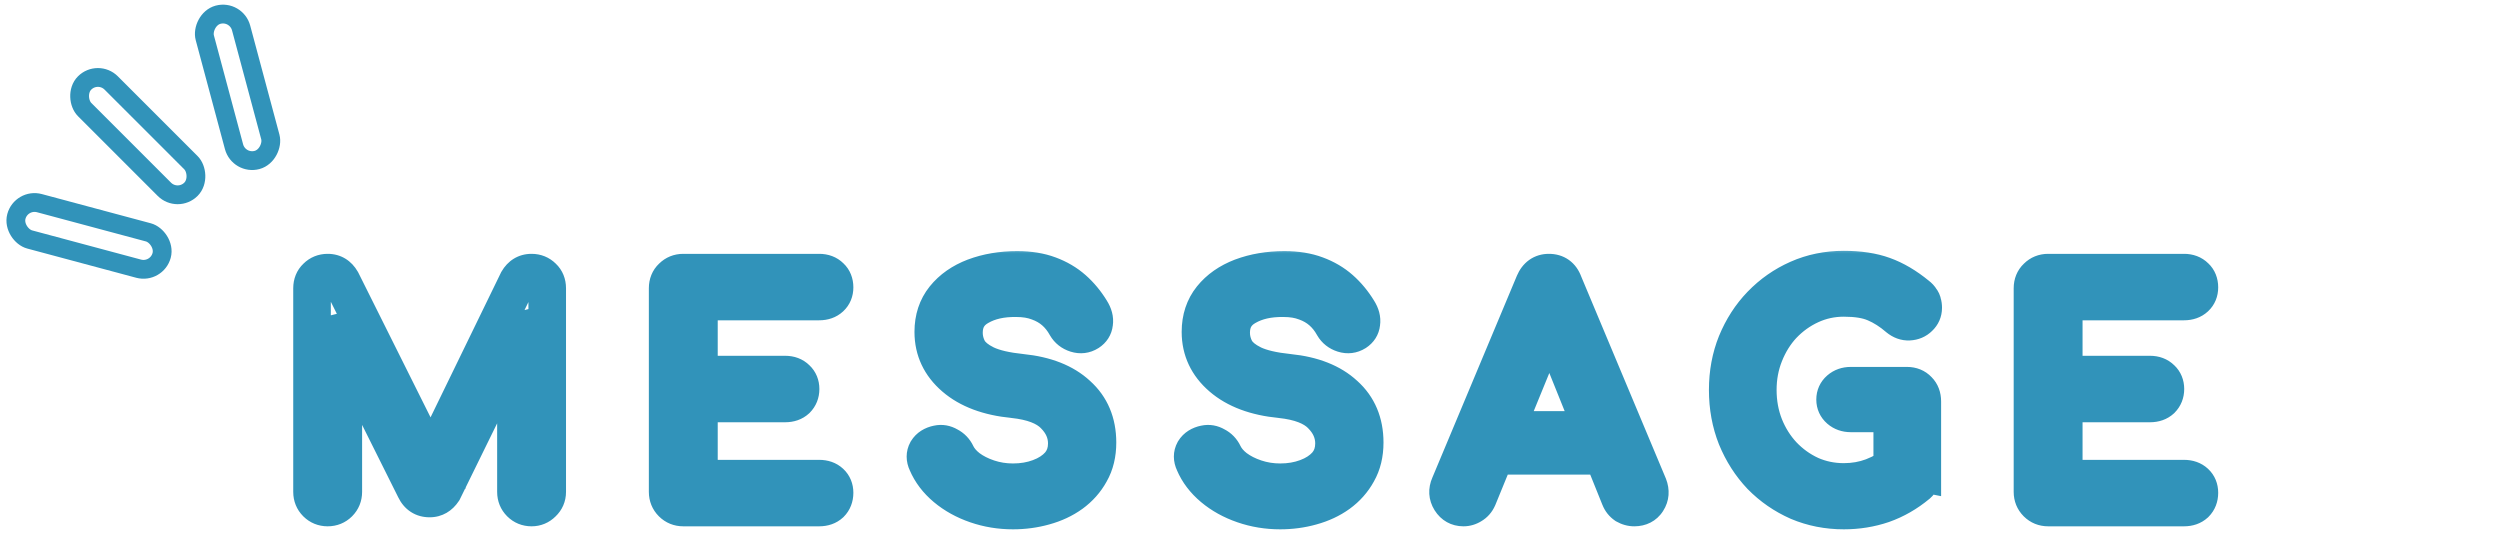 <svg width="133" height="29" viewBox="0 0 133 29" fill="none" xmlns="http://www.w3.org/2000/svg">
<rect y="0.707" width="2" height="8" rx="1" transform="matrix(-0.707 0.707 0.707 0.707 4.709 3.207)" stroke="#3193BA"/>
<rect x="0.354" y="0.612" width="2" height="8" rx="1" transform="matrix(-0.259 0.966 0.966 0.259 0.631 10.048)" stroke="#3193BA"/>
<rect x="-0.354" y="0.612" width="2" height="8" rx="1" transform="matrix(-0.966 0.259 0.259 0.966 12.068 0.024)" stroke="#3193BA"/>
<mask id="path-4-outside-1_2791_14914" maskUnits="userSpaceOnUse" x="15" y="13" width="104" height="16" fill="black">
<rect fill="white" x="15" y="13" width="104" height="16"/>
<path d="M17.432 27C17.197 27 17 26.92 16.84 26.76C16.68 26.6 16.6 26.403 16.6 26.168V15.336C16.6 15.091 16.68 14.893 16.84 14.744C17 14.584 17.197 14.504 17.432 14.504C17.752 14.504 17.997 14.653 18.168 14.952L23.176 24.984H22.664L27.544 14.952C27.715 14.653 27.96 14.504 28.28 14.504C28.515 14.504 28.712 14.584 28.872 14.744C29.032 14.893 29.112 15.091 29.112 15.336V26.168C29.112 26.403 29.027 26.6 28.856 26.76C28.696 26.92 28.504 27 28.28 27C28.045 27 27.848 26.92 27.688 26.76C27.528 26.6 27.448 26.403 27.448 26.168V17.64L27.768 17.56L23.576 26.104C23.395 26.381 23.155 26.52 22.856 26.52C22.504 26.52 22.248 26.355 22.088 26.024L17.944 17.72L18.264 17.64V26.168C18.264 26.403 18.184 26.6 18.024 26.76C17.864 26.92 17.667 27 17.432 27ZM36.351 27C36.116 27 35.919 26.92 35.759 26.76C35.599 26.6 35.519 26.403 35.519 26.168V15.336C35.519 15.091 35.599 14.893 35.759 14.744C35.919 14.584 36.116 14.504 36.351 14.504H43.583C43.828 14.504 44.025 14.579 44.175 14.728C44.324 14.867 44.399 15.053 44.399 15.288C44.399 15.512 44.324 15.693 44.175 15.832C44.025 15.971 43.828 16.04 43.583 16.04H37.183V19.928H41.775C42.02 19.928 42.217 20.003 42.367 20.152C42.516 20.291 42.591 20.472 42.591 20.696C42.591 20.92 42.516 21.107 42.367 21.256C42.217 21.395 42.02 21.464 41.775 21.464H37.183V25.464H43.583C43.828 25.464 44.025 25.533 44.175 25.672C44.324 25.811 44.399 25.992 44.399 26.216C44.399 26.451 44.324 26.643 44.175 26.792C44.025 26.931 43.828 27 43.583 27H36.351ZM53.89 27.16C53.207 27.16 52.556 27.053 51.938 26.84C51.319 26.627 50.781 26.328 50.322 25.944C49.863 25.56 49.527 25.117 49.314 24.616C49.207 24.392 49.207 24.184 49.314 23.992C49.431 23.8 49.623 23.677 49.89 23.624C50.082 23.581 50.269 23.613 50.45 23.72C50.642 23.816 50.786 23.965 50.882 24.168C51.01 24.435 51.218 24.68 51.506 24.904C51.804 25.128 52.162 25.309 52.578 25.448C52.994 25.587 53.431 25.656 53.89 25.656C54.402 25.656 54.871 25.576 55.298 25.416C55.735 25.256 56.087 25.027 56.354 24.728C56.62 24.419 56.754 24.04 56.754 23.592C56.754 23.027 56.53 22.52 56.082 22.072C55.645 21.624 54.919 21.347 53.906 21.24C52.583 21.112 51.543 20.723 50.786 20.072C50.029 19.421 49.65 18.616 49.65 17.656C49.65 16.952 49.847 16.355 50.242 15.864C50.636 15.373 51.17 15 51.842 14.744C52.525 14.488 53.282 14.36 54.114 14.36C54.764 14.36 55.33 14.451 55.81 14.632C56.3 14.813 56.727 15.064 57.09 15.384C57.453 15.704 57.767 16.083 58.034 16.52C58.183 16.755 58.242 16.979 58.21 17.192C58.188 17.395 58.087 17.555 57.906 17.672C57.703 17.8 57.484 17.827 57.25 17.752C57.015 17.677 56.839 17.539 56.722 17.336C56.551 17.027 56.343 16.765 56.098 16.552C55.852 16.339 55.565 16.173 55.234 16.056C54.903 15.928 54.514 15.864 54.066 15.864C53.276 15.853 52.615 16.003 52.082 16.312C51.548 16.611 51.282 17.075 51.282 17.704C51.282 18.024 51.362 18.333 51.522 18.632C51.693 18.92 51.996 19.171 52.434 19.384C52.882 19.597 53.522 19.747 54.354 19.832C55.623 19.96 56.61 20.349 57.314 21C58.029 21.64 58.386 22.488 58.386 23.544C58.386 24.152 58.258 24.68 58.002 25.128C57.757 25.576 57.42 25.955 56.994 26.264C56.578 26.563 56.098 26.787 55.554 26.936C55.02 27.085 54.466 27.16 53.89 27.16ZM68.106 27.16C67.423 27.16 66.772 27.053 66.153 26.84C65.535 26.627 64.996 26.328 64.537 25.944C64.079 25.56 63.743 25.117 63.529 24.616C63.423 24.392 63.423 24.184 63.529 23.992C63.647 23.8 63.839 23.677 64.106 23.624C64.297 23.581 64.484 23.613 64.665 23.72C64.858 23.816 65.001 23.965 65.097 24.168C65.225 24.435 65.433 24.68 65.722 24.904C66.02 25.128 66.377 25.309 66.793 25.448C67.21 25.587 67.647 25.656 68.106 25.656C68.618 25.656 69.087 25.576 69.513 25.416C69.951 25.256 70.303 25.027 70.57 24.728C70.836 24.419 70.969 24.04 70.969 23.592C70.969 23.027 70.746 22.52 70.297 22.072C69.86 21.624 69.135 21.347 68.121 21.24C66.799 21.112 65.759 20.723 65.001 20.072C64.244 19.421 63.865 18.616 63.865 17.656C63.865 16.952 64.063 16.355 64.457 15.864C64.852 15.373 65.385 15 66.058 14.744C66.74 14.488 67.498 14.36 68.329 14.36C68.98 14.36 69.546 14.451 70.025 14.632C70.516 14.813 70.943 15.064 71.305 15.384C71.668 15.704 71.983 16.083 72.249 16.52C72.399 16.755 72.457 16.979 72.425 17.192C72.404 17.395 72.303 17.555 72.121 17.672C71.919 17.8 71.7 17.827 71.466 17.752C71.231 17.677 71.055 17.539 70.938 17.336C70.767 17.027 70.559 16.765 70.314 16.552C70.068 16.339 69.78 16.173 69.45 16.056C69.119 15.928 68.73 15.864 68.281 15.864C67.492 15.853 66.831 16.003 66.297 16.312C65.764 16.611 65.498 17.075 65.498 17.704C65.498 18.024 65.578 18.333 65.737 18.632C65.908 18.92 66.212 19.171 66.65 19.384C67.097 19.597 67.737 19.747 68.57 19.832C69.839 19.96 70.826 20.349 71.529 21C72.244 21.64 72.602 22.488 72.602 23.544C72.602 24.152 72.474 24.68 72.218 25.128C71.972 25.576 71.636 25.955 71.21 26.264C70.793 26.563 70.314 26.787 69.769 26.936C69.236 27.085 68.681 27.16 68.106 27.16ZM77.857 27C77.558 27 77.329 26.872 77.169 26.616C77.009 26.36 76.993 26.088 77.121 25.8L81.617 15.064C81.777 14.691 82.038 14.504 82.401 14.504C82.785 14.504 83.046 14.691 83.185 15.064L87.697 25.832C87.814 26.131 87.793 26.403 87.633 26.648C87.484 26.883 87.254 27 86.945 27C86.785 27 86.63 26.957 86.481 26.872C86.343 26.776 86.241 26.648 86.177 26.488L82.209 16.632H82.657L78.625 26.488C78.55 26.659 78.439 26.787 78.289 26.872C78.15 26.957 78.007 27 77.857 27ZM78.705 24.248L79.345 22.872H85.617L86.257 24.248H78.705ZM98.091 27.16C97.227 27.16 96.416 27 95.659 26.68C94.912 26.349 94.256 25.896 93.691 25.32C93.136 24.733 92.699 24.051 92.379 23.272C92.069 22.493 91.915 21.651 91.915 20.744C91.915 19.848 92.069 19.016 92.379 18.248C92.699 17.469 93.136 16.792 93.691 16.216C94.256 15.629 94.912 15.171 95.659 14.84C96.405 14.509 97.216 14.344 98.091 14.344C98.912 14.344 99.616 14.451 100.203 14.664C100.8 14.877 101.397 15.229 101.995 15.72C102.08 15.784 102.144 15.853 102.187 15.928C102.24 15.992 102.272 16.061 102.283 16.136C102.304 16.2 102.315 16.28 102.315 16.376C102.315 16.579 102.24 16.749 102.091 16.888C101.952 17.027 101.776 17.101 101.563 17.112C101.36 17.123 101.168 17.053 100.987 16.904C100.592 16.563 100.181 16.301 99.755 16.12C99.339 15.939 98.784 15.848 98.091 15.848C97.461 15.848 96.869 15.976 96.315 16.232C95.76 16.488 95.269 16.84 94.843 17.288C94.427 17.736 94.101 18.259 93.867 18.856C93.632 19.443 93.515 20.072 93.515 20.744C93.515 21.427 93.632 22.067 93.867 22.664C94.101 23.251 94.427 23.768 94.843 24.216C95.269 24.664 95.76 25.016 96.315 25.272C96.869 25.517 97.461 25.64 98.091 25.64C98.635 25.64 99.147 25.549 99.627 25.368C100.117 25.176 100.587 24.915 101.035 24.584C101.227 24.445 101.413 24.387 101.595 24.408C101.787 24.419 101.947 24.493 102.075 24.632C102.203 24.76 102.267 24.941 102.267 25.176C102.267 25.283 102.245 25.389 102.203 25.496C102.171 25.592 102.107 25.683 102.011 25.768C101.445 26.237 100.832 26.589 100.171 26.824C99.509 27.048 98.816 27.16 98.091 27.16ZM102.267 25.176L100.667 24.856V21.992H98.459C98.224 21.992 98.027 21.923 97.867 21.784C97.707 21.645 97.627 21.469 97.627 21.256C97.627 21.043 97.707 20.867 97.867 20.728C98.027 20.589 98.224 20.52 98.459 20.52H101.451C101.696 20.52 101.893 20.6 102.043 20.76C102.192 20.909 102.267 21.107 102.267 21.352V25.176ZM108.96 27C108.725 27 108.528 26.92 108.368 26.76C108.208 26.6 108.128 26.403 108.128 26.168V15.336C108.128 15.091 108.208 14.893 108.368 14.744C108.528 14.584 108.725 14.504 108.96 14.504H116.192C116.437 14.504 116.635 14.579 116.784 14.728C116.933 14.867 117.008 15.053 117.008 15.288C117.008 15.512 116.933 15.693 116.784 15.832C116.635 15.971 116.437 16.04 116.192 16.04H109.792V19.928H114.384C114.629 19.928 114.827 20.003 114.976 20.152C115.125 20.291 115.2 20.472 115.2 20.696C115.2 20.92 115.125 21.107 114.976 21.256C114.827 21.395 114.629 21.464 114.384 21.464H109.792V25.464H116.192C116.437 25.464 116.635 25.533 116.784 25.672C116.933 25.811 117.008 25.992 117.008 26.216C117.008 26.451 116.933 26.643 116.784 26.792C116.635 26.931 116.437 27 116.192 27H108.96Z"/>
</mask>
<path d="M16.84 26.76L16.133 27.467H16.133L16.84 26.76ZM16.84 14.744L17.522 15.475L17.535 15.463L17.547 15.451L16.84 14.744ZM18.168 14.952L19.063 14.505L19.05 14.48L19.036 14.456L18.168 14.952ZM23.176 24.984V25.984H24.793L24.071 24.537L23.176 24.984ZM22.664 24.984L21.765 24.547L21.066 25.984H22.664V24.984ZM27.544 14.952L26.676 14.456L26.659 14.485L26.645 14.515L27.544 14.952ZM28.872 14.744L28.165 15.451L28.177 15.463L28.19 15.475L28.872 14.744ZM28.856 26.76L28.172 26.03L28.16 26.041L28.149 26.053L28.856 26.76ZM27.448 17.64L27.206 16.67L26.448 16.859V17.64H27.448ZM27.768 17.56L28.666 18L29.614 16.068L27.526 16.59L27.768 17.56ZM23.576 26.104L24.413 26.651L24.447 26.6L24.474 26.544L23.576 26.104ZM22.088 26.024L22.988 25.588L22.983 25.578L22.088 26.024ZM17.944 17.72L17.701 16.75L16.493 17.052L17.049 18.166L17.944 17.72ZM18.264 17.64H19.264V16.359L18.021 16.67L18.264 17.64ZM17.432 27V26C17.43 26 17.451 26 17.484 26.013C17.517 26.027 17.538 26.044 17.547 26.053L16.84 26.76L16.133 27.467C16.488 27.822 16.943 28 17.432 28V27ZM16.84 26.76L17.547 26.053C17.556 26.061 17.573 26.083 17.587 26.116C17.6 26.149 17.6 26.17 17.6 26.168H16.6H15.6C15.6 26.657 15.778 27.112 16.133 27.467L16.84 26.76ZM16.6 26.168H17.6V15.336H16.6H15.6V26.168H16.6ZM16.6 15.336H17.6C17.6 15.323 17.602 15.342 17.587 15.38C17.57 15.42 17.546 15.453 17.522 15.475L16.84 14.744L16.158 14.013C15.77 14.375 15.6 14.851 15.6 15.336H16.6ZM16.84 14.744L17.547 15.451C17.538 15.46 17.517 15.477 17.484 15.491C17.451 15.504 17.43 15.504 17.432 15.504V14.504V13.504C16.943 13.504 16.488 13.682 16.133 14.037L16.84 14.744ZM17.432 14.504V15.504C17.434 15.504 17.423 15.504 17.403 15.499C17.382 15.493 17.358 15.484 17.336 15.47C17.288 15.441 17.282 15.417 17.3 15.448L18.168 14.952L19.036 14.456C18.704 13.874 18.143 13.504 17.432 13.504V14.504ZM18.168 14.952L17.273 15.399L22.281 25.431L23.176 24.984L24.071 24.537L19.063 14.505L18.168 14.952ZM23.176 24.984V23.984H22.664V24.984V25.984H23.176V24.984ZM22.664 24.984L23.563 25.421L28.443 15.389L27.544 14.952L26.645 14.515L21.765 24.547L22.664 24.984ZM27.544 14.952L28.412 15.448C28.43 15.417 28.424 15.441 28.376 15.47C28.354 15.484 28.33 15.493 28.309 15.499C28.289 15.504 28.278 15.504 28.28 15.504V14.504V13.504C27.569 13.504 27.008 13.874 26.676 14.456L27.544 14.952ZM28.28 14.504V15.504C28.282 15.504 28.261 15.504 28.228 15.491C28.195 15.477 28.174 15.46 28.165 15.451L28.872 14.744L29.579 14.037C29.224 13.682 28.769 13.504 28.28 13.504V14.504ZM28.872 14.744L28.19 15.475C28.166 15.453 28.142 15.42 28.125 15.38C28.11 15.342 28.112 15.323 28.112 15.336H29.112H30.112C30.112 14.851 29.942 14.375 29.554 14.013L28.872 14.744ZM29.112 15.336H28.112V26.168H29.112H30.112V15.336H29.112ZM29.112 26.168H28.112C28.112 26.161 28.114 26.133 28.13 26.095C28.146 26.057 28.166 26.036 28.172 26.03L28.856 26.76L29.54 27.489C29.913 27.14 30.112 26.678 30.112 26.168H29.112ZM28.856 26.76L28.149 26.053C28.153 26.049 28.173 26.031 28.207 26.017C28.242 26.002 28.27 26 28.28 26V27V28C28.772 28 29.218 27.812 29.563 27.467L28.856 26.76ZM28.28 27V26C28.278 26 28.299 26 28.332 26.013C28.365 26.027 28.387 26.044 28.395 26.053L27.688 26.76L26.981 27.467C27.336 27.822 27.791 28 28.28 28V27ZM27.688 26.76L28.395 26.053C28.404 26.061 28.421 26.083 28.435 26.116C28.448 26.149 28.448 26.17 28.448 26.168H27.448H26.448C26.448 26.657 26.626 27.112 26.981 27.467L27.688 26.76ZM27.448 26.168H28.448V17.64H27.448H26.448V26.168H27.448ZM27.448 17.64L27.691 18.61L28.011 18.53L27.768 17.56L27.526 16.59L27.206 16.67L27.448 17.64ZM27.768 17.56L26.87 17.119L22.678 25.663L23.576 26.104L24.474 26.544L28.666 18L27.768 17.56ZM23.576 26.104L22.739 25.557C22.718 25.59 22.72 25.573 22.76 25.55C22.779 25.539 22.799 25.531 22.82 25.526C22.84 25.52 22.853 25.52 22.856 25.52V26.52V27.52C23.534 27.52 24.071 27.175 24.413 26.651L23.576 26.104ZM22.856 26.52V25.52C22.846 25.52 22.854 25.519 22.872 25.524C22.892 25.529 22.917 25.54 22.942 25.556C22.997 25.591 23.005 25.623 22.988 25.588L22.088 26.024L21.188 26.46C21.331 26.756 21.547 27.035 21.858 27.236C22.171 27.439 22.518 27.52 22.856 27.52V26.52ZM22.088 26.024L22.983 25.578L18.839 17.273L17.944 17.72L17.049 18.166L21.193 26.471L22.088 26.024ZM17.944 17.72L18.186 18.69L18.506 18.61L18.264 17.64L18.021 16.67L17.701 16.75L17.944 17.72ZM18.264 17.64H17.264V26.168H18.264H19.264V17.64H18.264ZM18.264 26.168H17.264C17.264 26.17 17.264 26.149 17.277 26.116C17.291 26.083 17.308 26.061 17.317 26.053L18.024 26.76L18.731 27.467C19.086 27.112 19.264 26.657 19.264 26.168H18.264ZM18.024 26.76L17.317 26.053C17.326 26.044 17.347 26.027 17.38 26.013C17.413 26 17.434 26 17.432 26V27V28C17.921 28 18.376 27.822 18.731 27.467L18.024 26.76ZM35.759 26.76L35.052 27.467L35.759 26.76ZM35.759 14.744L36.441 15.475L36.454 15.463L36.466 15.451L35.759 14.744ZM44.175 14.728L43.468 15.435L43.481 15.448L43.494 15.461L44.175 14.728ZM44.175 15.832L44.855 16.565L44.855 16.565L44.175 15.832ZM37.183 16.04V15.04H36.183V16.04H37.183ZM37.183 19.928H36.183V20.928H37.183V19.928ZM42.367 20.152L41.66 20.859L41.673 20.872L41.686 20.885L42.367 20.152ZM42.367 21.256L43.047 21.989L43.061 21.976L43.074 21.963L42.367 21.256ZM37.183 21.464V20.464H36.183V21.464H37.183ZM37.183 25.464H36.183V26.464H37.183V25.464ZM44.175 25.672L44.855 24.939L44.175 25.672ZM44.175 26.792L44.855 27.525L44.869 27.512L44.882 27.499L44.175 26.792ZM36.351 27V26C36.349 26 36.37 26 36.403 26.013C36.435 26.027 36.457 26.044 36.466 26.053L35.759 26.76L35.052 27.467C35.407 27.822 35.862 28 36.351 28V27ZM35.759 26.76L36.466 26.053C36.474 26.061 36.492 26.083 36.505 26.116C36.519 26.149 36.519 26.17 36.519 26.168H35.519H34.519C34.519 26.657 34.697 27.112 35.052 27.467L35.759 26.76ZM35.519 26.168H36.519V15.336H35.519H34.519V26.168H35.519ZM35.519 15.336H36.519C36.519 15.323 36.521 15.342 36.505 15.38C36.489 15.42 36.464 15.453 36.441 15.475L35.759 14.744L35.076 14.013C34.688 14.375 34.519 14.851 34.519 15.336H35.519ZM35.759 14.744L36.466 15.451C36.457 15.46 36.435 15.477 36.403 15.491C36.37 15.504 36.349 15.504 36.351 15.504V14.504V13.504C35.862 13.504 35.407 13.682 35.052 14.037L35.759 14.744ZM36.351 14.504V15.504H43.583V14.504V13.504H36.351V14.504ZM43.583 14.504V15.504C43.604 15.504 43.592 15.507 43.561 15.495C43.527 15.482 43.493 15.461 43.468 15.435L44.175 14.728L44.882 14.021C44.515 13.654 44.047 13.504 43.583 13.504V14.504ZM44.175 14.728L43.494 15.461C43.462 15.431 43.433 15.389 43.414 15.343C43.397 15.301 43.399 15.277 43.399 15.288H44.399H45.399C45.399 14.822 45.24 14.352 44.855 13.995L44.175 14.728ZM44.399 15.288H43.399C43.399 15.288 43.399 15.281 43.401 15.267C43.404 15.253 43.409 15.233 43.418 15.211C43.438 15.163 43.467 15.124 43.494 15.099L44.175 15.832L44.855 16.565C45.23 16.217 45.399 15.759 45.399 15.288H44.399ZM44.175 15.832L43.494 15.099C43.507 15.087 43.523 15.075 43.539 15.066C43.556 15.056 43.571 15.049 43.583 15.044C43.608 15.036 43.612 15.04 43.583 15.04V16.04V17.04C44.026 17.04 44.485 16.909 44.855 16.565L44.175 15.832ZM43.583 16.04V15.04H37.183V16.04V17.04H43.583V16.04ZM37.183 16.04H36.183V19.928H37.183H38.183V16.04H37.183ZM37.183 19.928V20.928H41.775V19.928V18.928H37.183V19.928ZM41.775 19.928V20.928C41.796 20.928 41.784 20.931 41.753 20.919C41.719 20.906 41.685 20.885 41.66 20.859L42.367 20.152L43.074 19.445C42.707 19.078 42.239 18.928 41.775 18.928V19.928ZM42.367 20.152L41.686 20.885C41.659 20.86 41.63 20.821 41.61 20.773C41.601 20.751 41.596 20.731 41.593 20.717C41.591 20.703 41.591 20.696 41.591 20.696H42.591H43.591C43.591 20.225 43.422 19.767 43.047 19.419L42.367 20.152ZM42.591 20.696H41.591C41.591 20.696 41.591 20.69 41.593 20.678C41.595 20.666 41.599 20.65 41.606 20.633C41.622 20.594 41.644 20.565 41.66 20.549L42.367 21.256L43.074 21.963C43.423 21.614 43.591 21.167 43.591 20.696H42.591ZM42.367 21.256L41.686 20.523C41.699 20.511 41.715 20.5 41.731 20.489C41.748 20.48 41.763 20.473 41.775 20.468C41.8 20.46 41.804 20.464 41.775 20.464V21.464V22.464C42.218 22.464 42.677 22.333 43.047 21.989L42.367 21.256ZM41.775 21.464V20.464H37.183V21.464V22.464H41.775V21.464ZM37.183 21.464H36.183V25.464H37.183H38.183V21.464H37.183ZM37.183 25.464V26.464H43.583V25.464V24.464H37.183V25.464ZM43.583 25.464V26.464C43.612 26.464 43.608 26.468 43.583 26.459C43.571 26.455 43.556 26.448 43.539 26.439C43.523 26.428 43.507 26.417 43.494 26.405L44.175 25.672L44.855 24.939C44.485 24.595 44.026 24.464 43.583 24.464V25.464ZM44.175 25.672L43.494 26.405C43.467 26.38 43.438 26.341 43.418 26.293C43.409 26.271 43.404 26.251 43.401 26.237C43.399 26.223 43.399 26.216 43.399 26.216H44.399H45.399C45.399 25.745 45.23 25.287 44.855 24.939L44.175 25.672ZM44.399 26.216H43.399C43.399 26.226 43.397 26.208 43.411 26.174C43.425 26.137 43.447 26.106 43.468 26.085L44.175 26.792L44.882 27.499C45.24 27.141 45.399 26.684 45.399 26.216H44.399ZM44.175 26.792L43.494 26.059C43.507 26.047 43.523 26.035 43.539 26.026C43.556 26.016 43.571 26.009 43.583 26.005C43.608 25.996 43.612 26 43.583 26V27V28C44.026 28 44.485 27.869 44.855 27.525L44.175 26.792ZM43.583 27V26H36.351V27V28H43.583V27ZM51.938 26.84L52.264 25.895L51.938 26.84ZM50.322 25.944L49.68 26.711V26.711L50.322 25.944ZM49.314 24.616L50.234 24.224L50.226 24.205L50.217 24.186L49.314 24.616ZM49.314 23.992L48.461 23.471L48.45 23.488L48.44 23.506L49.314 23.992ZM49.89 23.624L50.086 24.605L50.096 24.602L50.107 24.6L49.89 23.624ZM50.45 23.72L49.943 24.582L49.972 24.599L50.003 24.614L50.45 23.72ZM50.882 24.168L49.978 24.596L49.98 24.601L50.882 24.168ZM51.506 24.904L50.892 25.693L50.899 25.699L50.906 25.704L51.506 24.904ZM52.578 25.448L52.262 26.397V26.397L52.578 25.448ZM55.298 25.416L54.954 24.477L54.947 24.48L55.298 25.416ZM56.354 24.728L57.1 25.394L57.106 25.387L57.111 25.381L56.354 24.728ZM56.082 22.072L55.366 22.771L55.375 22.779L56.082 22.072ZM53.906 21.24L54.011 20.245L54.002 20.245L53.906 21.24ZM50.786 20.072L51.438 19.314L50.786 20.072ZM51.842 14.744L51.491 13.808L51.486 13.809L51.842 14.744ZM55.81 14.632L55.456 15.568L55.463 15.57L55.81 14.632ZM57.09 15.384L56.428 16.134V16.134L57.09 15.384ZM58.034 16.52L57.18 17.041L57.185 17.049L57.19 17.057L58.034 16.52ZM58.21 17.192L57.221 17.044L57.218 17.065L57.215 17.087L58.21 17.192ZM57.906 17.672L58.44 18.517L58.449 18.512L57.906 17.672ZM57.25 17.752L56.947 18.705L56.947 18.705L57.25 17.752ZM56.722 17.336L55.846 17.819L55.851 17.828L55.856 17.837L56.722 17.336ZM56.098 16.552L56.754 15.797L56.754 15.797L56.098 16.552ZM55.234 16.056L54.873 16.989L54.886 16.994L54.9 16.998L55.234 16.056ZM54.066 15.864L54.052 16.864H54.066V15.864ZM52.082 16.312L52.571 17.184L52.577 17.181L52.584 17.177L52.082 16.312ZM51.522 18.632L50.64 19.104L50.651 19.123L50.662 19.142L51.522 18.632ZM52.434 19.384L51.995 20.283L52.004 20.287L52.434 19.384ZM54.354 19.832L54.252 20.827L54.254 20.827L54.354 19.832ZM57.314 21L56.635 21.734L56.641 21.74L56.647 21.745L57.314 21ZM58.002 25.128L57.134 24.632L57.129 24.64L57.125 24.648L58.002 25.128ZM56.994 26.264L57.577 27.076L57.581 27.074L56.994 26.264ZM55.554 26.936L55.289 25.972L55.284 25.973L55.554 26.936ZM53.89 27.16V26.16C53.313 26.16 52.773 26.07 52.264 25.895L51.938 26.84L51.612 27.785C52.34 28.036 53.101 28.16 53.89 28.16V27.16ZM51.938 26.84L52.264 25.895C51.75 25.717 51.321 25.476 50.964 25.177L50.322 25.944L49.68 26.711C50.241 27.18 50.889 27.536 51.612 27.785L51.938 26.84ZM50.322 25.944L50.964 25.177C50.614 24.884 50.38 24.567 50.234 24.224L49.314 24.616L48.394 25.008C48.675 25.668 49.112 26.235 49.68 26.711L50.322 25.944ZM49.314 24.616L50.217 24.186C50.215 24.183 50.234 24.221 50.234 24.292C50.234 24.367 50.212 24.434 50.188 24.478L49.314 23.992L48.44 23.506C48.154 24.021 48.186 24.574 48.411 25.046L49.314 24.616ZM49.314 23.992L50.167 24.513C50.158 24.529 50.145 24.546 50.129 24.562C50.113 24.578 50.098 24.59 50.084 24.599C50.058 24.616 50.051 24.611 50.086 24.605L49.89 23.624L49.694 22.643C49.215 22.739 48.753 22.992 48.461 23.471L49.314 23.992ZM49.89 23.624L50.107 24.6C50.081 24.606 50.044 24.608 50.005 24.602C49.967 24.595 49.945 24.583 49.943 24.582L50.45 23.72L50.957 22.858C50.574 22.633 50.13 22.546 49.673 22.648L49.89 23.624ZM50.45 23.72L50.003 24.614C50.002 24.614 50 24.613 49.995 24.61C49.991 24.606 49.986 24.602 49.982 24.598C49.978 24.594 49.975 24.591 49.975 24.589C49.974 24.588 49.975 24.59 49.978 24.596L50.882 24.168L51.786 23.74C51.599 23.345 51.298 23.026 50.897 22.826L50.45 23.72ZM50.882 24.168L49.98 24.601C50.189 25.036 50.51 25.396 50.892 25.693L51.506 24.904L52.12 24.115C51.926 23.964 51.831 23.834 51.783 23.735L50.882 24.168ZM51.506 24.904L50.906 25.704C51.304 26.003 51.761 26.23 52.262 26.397L52.578 25.448L52.894 24.499C52.563 24.389 52.305 24.253 52.106 24.104L51.506 24.904ZM52.578 25.448L52.262 26.397C52.784 26.571 53.329 26.656 53.89 26.656V25.656V24.656C53.534 24.656 53.203 24.602 52.894 24.499L52.578 25.448ZM53.89 25.656V26.656C54.507 26.656 55.097 26.559 55.649 26.352L55.298 25.416L54.947 24.48C54.645 24.593 54.297 24.656 53.89 24.656V25.656ZM55.298 25.416L55.642 26.355C56.208 26.148 56.707 25.834 57.1 25.394L56.354 24.728L55.608 24.062C55.468 24.219 55.262 24.364 54.954 24.477L55.298 25.416ZM56.354 24.728L57.111 25.381C57.55 24.872 57.754 24.255 57.754 23.592H56.754H55.754C55.754 23.825 55.691 23.965 55.596 24.075L56.354 24.728ZM56.754 23.592H57.754C57.754 22.728 57.4 21.976 56.789 21.365L56.082 22.072L55.375 22.779C55.66 23.064 55.754 23.325 55.754 23.592H56.754ZM56.082 22.072L56.797 21.373C56.122 20.682 55.12 20.362 54.011 20.245L53.906 21.24L53.801 22.235C54.718 22.331 55.167 22.566 55.366 22.77L56.082 22.072ZM53.906 21.24L54.002 20.245C52.818 20.13 51.994 19.792 51.438 19.314L50.786 20.072L50.134 20.831C51.092 21.654 52.349 22.094 53.81 22.235L53.906 21.24ZM50.786 20.072L51.438 19.314C50.891 18.844 50.65 18.311 50.65 17.656H49.65H48.65C48.65 18.921 49.166 19.999 50.134 20.831L50.786 20.072ZM49.65 17.656H50.65C50.65 17.151 50.786 16.783 51.021 16.491L50.242 15.864L49.463 15.237C48.908 15.927 48.65 16.753 48.65 17.656H49.65ZM50.242 15.864L51.021 16.491C51.289 16.157 51.668 15.88 52.198 15.678L51.842 14.744L51.486 13.809C50.672 14.12 49.984 14.59 49.463 15.237L50.242 15.864ZM51.842 14.744L52.193 15.68C52.749 15.472 53.385 15.36 54.114 15.36V14.36V13.36C53.179 13.36 52.3 13.504 51.491 13.808L51.842 14.744ZM54.114 14.36V15.36C54.675 15.36 55.115 15.438 55.456 15.568L55.81 14.632L56.163 13.697C55.545 13.463 54.854 13.36 54.114 13.36V14.36ZM55.81 14.632L55.463 15.57C55.848 15.712 56.165 15.902 56.428 16.134L57.09 15.384L57.752 14.634C57.289 14.226 56.753 13.915 56.157 13.694L55.81 14.632ZM57.09 15.384L56.428 16.134C56.711 16.384 56.962 16.684 57.18 17.041L58.034 16.52L58.888 15.999C58.572 15.482 58.194 15.024 57.752 14.634L57.09 15.384ZM58.034 16.52L57.19 17.057C57.22 17.104 57.224 17.123 57.222 17.117C57.222 17.114 57.22 17.105 57.219 17.091C57.218 17.077 57.218 17.061 57.221 17.044L58.21 17.192L59.199 17.34C59.276 16.826 59.118 16.361 58.877 15.983L58.034 16.52ZM58.21 17.192L57.215 17.087C57.22 17.047 57.235 16.989 57.273 16.929C57.31 16.871 57.349 16.841 57.363 16.832L57.906 17.672L58.449 18.512C58.867 18.241 59.149 17.82 59.204 17.297L58.21 17.192ZM57.906 17.672L57.372 16.826C57.384 16.819 57.419 16.802 57.469 16.795C57.518 16.789 57.55 16.798 57.553 16.799L57.25 17.752L56.947 18.705C57.454 18.866 57.98 18.808 58.44 18.517L57.906 17.672ZM57.25 17.752L57.553 16.799C57.545 16.797 57.543 16.795 57.546 16.797C57.548 16.798 57.554 16.801 57.561 16.806C57.568 16.812 57.574 16.818 57.579 16.824C57.584 16.83 57.587 16.834 57.587 16.835L56.722 17.336L55.856 17.837C56.105 18.267 56.488 18.559 56.947 18.705L57.25 17.752ZM56.722 17.336L57.597 16.853C57.375 16.45 57.095 16.094 56.754 15.797L56.098 16.552L55.442 17.307C55.591 17.437 55.727 17.604 55.846 17.819L56.722 17.336ZM56.098 16.552L56.754 15.797C56.407 15.495 56.008 15.27 55.568 15.114L55.234 16.056L54.9 16.998C55.121 17.077 55.298 17.182 55.442 17.307L56.098 16.552ZM55.234 16.056L55.595 15.123C55.123 14.941 54.606 14.864 54.066 14.864V15.864V16.864C54.422 16.864 54.683 16.915 54.873 16.989L55.234 16.056ZM54.066 15.864L54.079 14.864C53.159 14.852 52.308 15.025 51.58 15.447L52.082 16.312L52.584 17.177C52.922 16.98 53.394 16.855 54.052 16.864L54.066 15.864ZM52.082 16.312L51.593 15.44C51.192 15.664 50.85 15.976 50.615 16.386C50.38 16.794 50.282 17.245 50.282 17.704H51.282H52.282C52.282 17.533 52.317 17.438 52.349 17.382C52.38 17.328 52.439 17.258 52.571 17.184L52.082 16.312ZM51.282 17.704H50.282C50.282 18.198 50.407 18.669 50.64 19.104L51.522 18.632L52.403 18.16C52.316 17.997 52.282 17.849 52.282 17.704H51.282ZM51.522 18.632L50.662 19.142C50.968 19.658 51.458 20.021 51.995 20.283L52.434 19.384L52.872 18.485C52.535 18.321 52.418 18.182 52.382 18.122L51.522 18.632ZM52.434 19.384L52.004 20.287C52.602 20.572 53.373 20.737 54.252 20.827L54.354 19.832L54.456 18.837C53.671 18.757 53.162 18.623 52.864 18.481L52.434 19.384ZM54.354 19.832L54.254 20.827C55.378 20.94 56.136 21.273 56.635 21.734L57.314 21L57.993 20.266C57.084 19.426 55.868 18.98 54.454 18.837L54.354 19.832ZM57.314 21L56.647 21.745C57.127 22.175 57.386 22.74 57.386 23.544H58.386H59.386C59.386 22.236 58.93 21.105 57.981 20.255L57.314 21ZM58.386 23.544H57.386C57.386 24.009 57.289 24.36 57.134 24.632L58.002 25.128L58.87 25.624C59.227 25 59.386 24.295 59.386 23.544H58.386ZM58.002 25.128L57.125 24.648C56.953 24.962 56.718 25.229 56.407 25.454L56.994 26.264L57.581 27.074C58.123 26.68 58.56 26.19 58.879 25.608L58.002 25.128ZM56.994 26.264L56.411 25.452C56.1 25.674 55.73 25.851 55.289 25.972L55.554 26.936L55.819 27.9C56.465 27.723 57.056 27.451 57.577 27.076L56.994 26.264ZM55.554 26.936L55.284 25.973C54.842 26.097 54.378 26.16 53.89 26.16V27.16V28.16C54.553 28.16 55.199 28.074 55.824 27.899L55.554 26.936ZM66.153 26.84L66.48 25.895L66.153 26.84ZM64.537 25.944L63.896 26.711V26.711L64.537 25.944ZM63.529 24.616L64.45 24.224L64.441 24.205L64.432 24.186L63.529 24.616ZM63.529 23.992L62.676 23.471L62.665 23.488L62.655 23.506L63.529 23.992ZM64.106 23.624L64.302 24.605L64.312 24.602L64.322 24.6L64.106 23.624ZM64.665 23.72L64.159 24.582L64.188 24.599L64.218 24.614L64.665 23.72ZM65.097 24.168L64.194 24.596L64.196 24.601L65.097 24.168ZM65.722 24.904L65.108 25.693L65.115 25.699L65.121 25.704L65.722 24.904ZM66.793 25.448L66.477 26.397V26.397L66.793 25.448ZM69.513 25.416L69.17 24.477L69.162 24.48L69.513 25.416ZM70.57 24.728L71.315 25.394L71.321 25.387L71.327 25.381L70.57 24.728ZM70.297 22.072L69.582 22.771L69.59 22.779L70.297 22.072ZM68.121 21.24L68.226 20.245L68.218 20.245L68.121 21.24ZM65.001 20.072L65.653 19.314L65.001 20.072ZM66.058 14.744L65.706 13.808L65.701 13.809L66.058 14.744ZM70.025 14.632L69.672 15.568L69.679 15.57L70.025 14.632ZM71.305 15.384L70.644 16.134V16.134L71.305 15.384ZM72.249 16.52L71.396 17.041L71.401 17.049L71.406 17.057L72.249 16.52ZM72.425 17.192L71.437 17.044L71.433 17.065L71.431 17.087L72.425 17.192ZM72.121 17.672L72.656 18.517L72.665 18.512L72.121 17.672ZM71.466 17.752L71.162 18.705L71.162 18.705L71.466 17.752ZM70.938 17.336L70.062 17.819L70.067 17.828L70.072 17.837L70.938 17.336ZM70.314 16.552L70.97 15.797L70.97 15.797L70.314 16.552ZM69.45 16.056L69.088 16.989L69.102 16.994L69.115 16.998L69.45 16.056ZM68.281 15.864L68.268 16.864H68.281V15.864ZM66.297 16.312L66.786 17.184L66.793 17.181L66.799 17.177L66.297 16.312ZM65.737 18.632L64.856 19.104L64.866 19.123L64.877 19.142L65.737 18.632ZM66.65 19.384L66.211 20.283L66.22 20.287L66.65 19.384ZM68.57 19.832L68.468 20.827L68.469 20.827L68.57 19.832ZM71.529 21L70.851 21.734L70.856 21.74L70.862 21.745L71.529 21ZM72.218 25.128L71.349 24.632L71.345 24.64L71.34 24.648L72.218 25.128ZM71.21 26.264L71.793 27.076L71.796 27.074L71.21 26.264ZM69.769 26.936L69.505 25.972L69.5 25.973L69.769 26.936ZM68.106 27.16V26.16C67.529 26.16 66.989 26.07 66.48 25.895L66.153 26.84L65.828 27.785C66.555 28.036 67.317 28.16 68.106 28.16V27.16ZM66.153 26.84L66.48 25.895C65.965 25.717 65.536 25.476 65.179 25.177L64.537 25.944L63.896 26.711C64.456 27.18 65.104 27.536 65.828 27.785L66.153 26.84ZM64.537 25.944L65.179 25.177C64.83 24.884 64.595 24.567 64.45 24.224L63.529 24.616L62.609 25.008C62.89 25.668 63.328 26.235 63.896 26.711L64.537 25.944ZM63.529 24.616L64.432 24.186C64.431 24.183 64.45 24.221 64.45 24.292C64.45 24.367 64.428 24.434 64.404 24.478L63.529 23.992L62.655 23.506C62.37 24.021 62.402 24.574 62.627 25.046L63.529 24.616ZM63.529 23.992L64.383 24.513C64.373 24.529 64.36 24.546 64.345 24.562C64.329 24.578 64.313 24.59 64.3 24.599C64.273 24.616 64.267 24.611 64.302 24.605L64.106 23.624L63.909 22.643C63.431 22.739 62.969 22.992 62.676 23.471L63.529 23.992ZM64.106 23.624L64.322 24.6C64.297 24.606 64.26 24.608 64.221 24.602C64.182 24.595 64.161 24.583 64.159 24.582L64.665 23.72L65.172 22.858C64.79 22.633 64.346 22.546 63.889 22.648L64.106 23.624ZM64.665 23.72L64.218 24.614C64.218 24.614 64.215 24.613 64.211 24.61C64.206 24.606 64.202 24.602 64.198 24.598C64.194 24.594 64.191 24.591 64.19 24.589C64.189 24.588 64.191 24.59 64.194 24.596L65.097 24.168L66.001 23.74C65.814 23.345 65.514 23.026 65.113 22.826L64.665 23.72ZM65.097 24.168L64.196 24.601C64.405 25.036 64.725 25.396 65.108 25.693L65.722 24.904L66.335 24.115C66.142 23.964 66.046 23.834 65.999 23.735L65.097 24.168ZM65.722 24.904L65.121 25.704C65.52 26.003 65.977 26.23 66.477 26.397L66.793 25.448L67.11 24.499C66.778 24.389 66.521 24.253 66.322 24.104L65.722 24.904ZM66.793 25.448L66.477 26.397C67 26.571 67.544 26.656 68.106 26.656V25.656V24.656C67.749 24.656 67.419 24.602 67.11 24.499L66.793 25.448ZM68.106 25.656V26.656C68.723 26.656 69.313 26.559 69.865 26.352L69.513 25.416L69.162 24.48C68.861 24.593 68.512 24.656 68.106 24.656V25.656ZM69.513 25.416L69.857 26.355C70.424 26.148 70.922 25.834 71.315 25.394L70.57 24.728L69.824 24.062C69.683 24.219 69.478 24.364 69.17 24.477L69.513 25.416ZM70.57 24.728L71.327 25.381C71.766 24.872 71.969 24.255 71.969 23.592H70.969H69.969C69.969 23.825 69.907 23.965 69.812 24.075L70.57 24.728ZM70.969 23.592H71.969C71.969 22.728 71.615 21.976 71.005 21.365L70.297 22.072L69.59 22.779C69.876 23.064 69.969 23.325 69.969 23.592H70.969ZM70.297 22.072L71.013 21.373C70.338 20.682 69.336 20.362 68.226 20.245L68.121 21.24L68.017 22.235C68.934 22.331 69.382 22.566 69.582 22.77L70.297 22.072ZM68.121 21.24L68.218 20.245C67.033 20.13 66.21 19.792 65.653 19.314L65.001 20.072L64.35 20.831C65.308 21.654 66.564 22.094 68.025 22.235L68.121 21.24ZM65.001 20.072L65.653 19.314C65.107 18.844 64.865 18.311 64.865 17.656H63.865H62.865C62.865 18.921 63.382 19.999 64.35 20.831L65.001 20.072ZM63.865 17.656H64.865C64.865 17.151 65.002 16.783 65.237 16.491L64.457 15.864L63.678 15.237C63.124 15.927 62.865 16.753 62.865 17.656H63.865ZM64.457 15.864L65.237 16.491C65.505 16.157 65.883 15.88 66.413 15.678L66.058 14.744L65.701 13.809C64.888 14.12 64.199 14.59 63.678 15.237L64.457 15.864ZM66.058 14.744L66.409 15.68C66.964 15.472 67.601 15.36 68.329 15.36V14.36V13.36C67.394 13.36 66.516 13.504 65.706 13.808L66.058 14.744ZM68.329 14.36V15.36C68.89 15.36 69.331 15.438 69.672 15.568L70.025 14.632L70.379 13.697C69.76 13.463 69.07 13.36 68.329 13.36V14.36ZM70.025 14.632L69.679 15.57C70.063 15.712 70.381 15.902 70.644 16.134L71.305 15.384L71.967 14.634C71.505 14.226 70.969 13.915 70.372 13.694L70.025 14.632ZM71.305 15.384L70.644 16.134C70.927 16.384 71.178 16.684 71.396 17.041L72.249 16.52L73.103 15.999C72.787 15.482 72.409 15.024 71.967 14.634L71.305 15.384ZM72.249 16.52L71.406 17.057C71.436 17.104 71.44 17.123 71.438 17.117C71.437 17.114 71.435 17.105 71.434 17.091C71.433 17.077 71.434 17.061 71.437 17.044L72.425 17.192L73.414 17.34C73.492 16.826 73.334 16.361 73.093 15.983L72.249 16.52ZM72.425 17.192L71.431 17.087C71.435 17.047 71.451 16.989 71.489 16.929C71.525 16.871 71.565 16.841 71.578 16.832L72.121 17.672L72.665 18.512C73.082 18.241 73.365 17.82 73.42 17.297L72.425 17.192ZM72.121 17.672L71.588 16.826C71.6 16.819 71.634 16.802 71.684 16.795C71.734 16.789 71.765 16.798 71.769 16.799L71.466 17.752L71.162 18.705C71.669 18.866 72.195 18.808 72.656 18.517L72.121 17.672ZM71.466 17.752L71.769 16.799C71.761 16.797 71.759 16.795 71.761 16.797C71.764 16.798 71.769 16.801 71.776 16.806C71.783 16.812 71.79 16.818 71.795 16.824C71.8 16.83 71.803 16.834 71.803 16.835L70.938 17.336L70.072 17.837C70.321 18.267 70.704 18.559 71.162 18.705L71.466 17.752ZM70.938 17.336L71.813 16.853C71.591 16.45 71.311 16.094 70.97 15.797L70.314 16.552L69.657 17.307C69.807 17.437 69.943 17.604 70.062 17.819L70.938 17.336ZM70.314 16.552L70.97 15.797C70.623 15.495 70.223 15.27 69.784 15.114L69.45 16.056L69.115 16.998C69.337 17.077 69.514 17.182 69.657 17.307L70.314 16.552ZM69.45 16.056L69.811 15.123C69.339 14.941 68.822 14.864 68.281 14.864V15.864V16.864C68.637 16.864 68.899 16.915 69.088 16.989L69.45 16.056ZM68.281 15.864L68.295 14.864C67.375 14.852 66.524 15.025 65.796 15.447L66.297 16.312L66.799 17.177C67.138 16.98 67.61 16.855 68.268 16.864L68.281 15.864ZM66.297 16.312L65.809 15.44C65.407 15.664 65.066 15.976 64.831 16.386C64.596 16.794 64.498 17.245 64.498 17.704H65.498H66.498C66.498 17.533 66.532 17.438 66.564 17.382C66.596 17.328 66.654 17.258 66.786 17.184L66.297 16.312ZM65.498 17.704H64.498C64.498 18.198 64.623 18.669 64.856 19.104L65.737 18.632L66.619 18.16C66.532 17.997 66.498 17.849 66.498 17.704H65.498ZM65.737 18.632L64.877 19.142C65.183 19.658 65.674 20.021 66.211 20.283L66.65 19.384L67.088 18.485C66.751 18.321 66.633 18.182 66.598 18.122L65.737 18.632ZM66.65 19.384L66.22 20.287C66.818 20.572 67.589 20.737 68.468 20.827L68.57 19.832L68.671 18.837C67.886 18.757 67.377 18.623 67.079 18.481L66.65 19.384ZM68.57 19.832L68.469 20.827C69.594 20.94 70.352 21.273 70.851 21.734L71.529 21L72.208 20.266C71.299 19.426 70.084 18.98 68.67 18.837L68.57 19.832ZM71.529 21L70.862 21.745C71.343 22.175 71.602 22.74 71.602 23.544H72.602H73.602C73.602 22.236 73.146 21.105 72.197 20.255L71.529 21ZM72.602 23.544H71.602C71.602 24.009 71.505 24.36 71.349 24.632L72.218 25.128L73.086 25.624C73.442 25 73.602 24.295 73.602 23.544H72.602ZM72.218 25.128L71.34 24.648C71.168 24.962 70.933 25.229 70.623 25.454L71.21 26.264L71.796 27.074C72.339 26.68 72.776 26.19 73.095 25.608L72.218 25.128ZM71.21 26.264L70.626 25.452C70.316 25.674 69.946 25.851 69.505 25.972L69.769 26.936L70.034 27.9C70.681 27.723 71.271 27.451 71.793 27.076L71.21 26.264ZM69.769 26.936L69.5 25.973C69.058 26.097 68.594 26.16 68.106 26.16V27.16V28.16C68.769 28.16 69.415 28.074 70.039 27.899L69.769 26.936ZM77.169 26.616L76.321 27.146L77.169 26.616ZM77.121 25.8L78.035 26.206L78.039 26.196L78.043 26.186L77.121 25.8ZM81.617 15.064L80.698 14.67L80.695 14.678L81.617 15.064ZM83.185 15.064L82.248 15.412L82.255 15.431L82.263 15.45L83.185 15.064ZM87.697 25.832L88.628 25.466L88.624 25.456L88.619 25.445L87.697 25.832ZM87.633 26.648L86.796 26.102L86.79 26.111L87.633 26.648ZM86.481 26.872L85.912 27.694L85.948 27.719L85.985 27.74L86.481 26.872ZM86.177 26.488L87.106 26.117L87.105 26.114L86.177 26.488ZM82.209 16.632V15.632H80.728L81.281 17.006L82.209 16.632ZM82.657 16.632L83.583 17.011L84.147 15.632H82.657V16.632ZM78.625 26.488L79.541 26.889L79.546 26.878L79.551 26.867L78.625 26.488ZM78.289 26.872L77.793 26.004L77.779 26.012L77.765 26.02L78.289 26.872ZM78.705 24.248L77.798 23.826L77.137 25.248H78.705V24.248ZM79.345 22.872V21.872H78.707L78.438 22.45L79.345 22.872ZM85.617 22.872L86.524 22.45L86.255 21.872H85.617V22.872ZM86.257 24.248V25.248H87.825L87.164 23.826L86.257 24.248ZM77.857 27V26C77.855 26 77.895 26.001 77.948 26.031C78.002 26.061 78.021 26.093 78.017 26.086L77.169 26.616L76.321 27.146C76.662 27.691 77.209 28 77.857 28V27ZM77.169 26.616L78.017 26.086C78.016 26.083 78.02 26.09 78.025 26.105C78.03 26.12 78.034 26.14 78.035 26.161C78.038 26.208 78.026 26.227 78.035 26.206L77.121 25.8L76.207 25.394C75.951 25.97 75.976 26.594 76.321 27.146L77.169 26.616ZM77.121 25.8L78.043 26.186L82.54 15.45L81.617 15.064L80.695 14.678L76.199 25.414L77.121 25.8ZM81.617 15.064L82.536 15.458C82.563 15.395 82.567 15.42 82.514 15.458C82.489 15.476 82.461 15.489 82.435 15.497C82.41 15.505 82.397 15.504 82.401 15.504V14.504V13.504C82.039 13.504 81.674 13.6 81.352 13.83C81.038 14.055 80.831 14.359 80.698 14.67L81.617 15.064ZM82.401 14.504V15.504C82.416 15.504 82.41 15.506 82.388 15.5C82.365 15.493 82.335 15.48 82.304 15.458C82.237 15.41 82.231 15.368 82.248 15.412L83.185 15.064L84.123 14.716C84.001 14.387 83.795 14.065 83.466 13.83C83.135 13.594 82.76 13.504 82.401 13.504V14.504ZM83.185 15.064L82.263 15.45L86.775 26.218L87.697 25.832L88.619 25.445L84.107 14.678L83.185 15.064ZM87.697 25.832L86.766 26.198C86.779 26.231 86.769 26.221 86.772 26.182C86.774 26.163 86.778 26.145 86.783 26.128C86.789 26.112 86.795 26.103 86.796 26.102L87.633 26.648L88.471 27.194C88.826 26.649 88.85 26.033 88.628 25.466L87.697 25.832ZM87.633 26.648L86.79 26.111C86.794 26.103 86.806 26.088 86.825 26.07C86.845 26.051 86.869 26.035 86.894 26.022C86.946 25.995 86.973 26 86.945 26V27V28C87.551 28 88.121 27.744 88.477 27.185L87.633 26.648ZM86.945 27V26C86.955 26 86.966 26.002 86.975 26.004C86.984 26.006 86.985 26.008 86.977 26.004L86.481 26.872L85.985 27.74C86.274 27.905 86.598 28 86.945 28V27ZM86.481 26.872L87.05 26.05C87.059 26.056 87.073 26.067 87.085 26.083C87.098 26.099 87.104 26.112 87.106 26.117L86.177 26.488L85.249 26.859C85.384 27.198 85.608 27.484 85.912 27.694L86.481 26.872ZM86.177 26.488L87.105 26.114L83.137 16.259L82.209 16.632L81.281 17.006L85.249 26.861L86.177 26.488ZM82.209 16.632V17.632H82.657V16.632V15.632H82.209V16.632ZM82.657 16.632L81.732 16.253L77.7 26.109L78.625 26.488L79.551 26.867L83.583 17.011L82.657 16.632ZM78.625 26.488L77.709 26.087C77.709 26.088 77.715 26.073 77.733 26.053C77.751 26.033 77.772 26.016 77.793 26.004L78.289 26.872L78.785 27.74C79.137 27.539 79.388 27.239 79.541 26.889L78.625 26.488ZM78.289 26.872L77.765 26.02C77.764 26.021 77.774 26.015 77.793 26.009C77.813 26.003 77.835 26 77.857 26V27V28C78.208 28 78.532 27.897 78.813 27.724L78.289 26.872ZM78.705 24.248L79.612 24.67L80.252 23.294L79.345 22.872L78.438 22.45L77.798 23.826L78.705 24.248ZM79.345 22.872V23.872H85.617V22.872V21.872H79.345V22.872ZM85.617 22.872L84.71 23.294L85.35 24.67L86.257 24.248L87.164 23.826L86.524 22.45L85.617 22.872ZM86.257 24.248V23.248H78.705V24.248V25.248H86.257V24.248ZM95.659 26.68L95.254 27.594L95.261 27.598L95.269 27.601L95.659 26.68ZM93.691 25.32L92.964 26.007L92.97 26.014L92.977 26.02L93.691 25.32ZM92.379 23.272L91.449 23.641L91.454 23.652L92.379 23.272ZM92.379 18.248L91.454 17.868L91.451 17.874L92.379 18.248ZM93.691 16.216L92.971 15.522L92.97 15.522L93.691 16.216ZM95.659 14.84L95.254 13.926V13.926L95.659 14.84ZM100.203 14.664L99.861 15.604L99.866 15.606L100.203 14.664ZM101.995 15.72L101.36 16.493L101.377 16.507L101.395 16.52L101.995 15.72ZM102.187 15.928L101.318 16.424L101.362 16.501L101.418 16.568L102.187 15.928ZM102.283 16.136L101.293 16.277L101.305 16.367L101.334 16.452L102.283 16.136ZM102.091 16.888L101.41 16.155L101.397 16.168L101.384 16.181L102.091 16.888ZM101.563 17.112L101.513 16.113L101.51 16.113L101.563 17.112ZM100.987 16.904L100.332 17.66L100.342 17.668L100.351 17.676L100.987 16.904ZM99.755 16.12L99.355 17.037L99.364 17.04L99.755 16.12ZM94.843 17.288L94.118 16.598L94.11 16.608L94.843 17.288ZM93.867 18.856L94.795 19.227L94.797 19.222L93.867 18.856ZM93.867 22.664L92.936 23.03L92.938 23.035L93.867 22.664ZM94.843 24.216L94.11 24.896L94.118 24.906L94.843 24.216ZM96.315 25.272L95.896 26.18L95.903 26.183L95.91 26.186L96.315 25.272ZM99.627 25.368L99.98 26.303L99.991 26.299L99.627 25.368ZM101.035 24.584L100.449 23.773L100.441 23.779L101.035 24.584ZM101.595 24.408L101.478 25.401L101.508 25.405L101.539 25.407L101.595 24.408ZM102.075 24.632L101.34 25.31L101.353 25.325L101.368 25.339L102.075 24.632ZM102.203 25.496L101.274 25.125L101.263 25.152L101.254 25.18L102.203 25.496ZM102.011 25.768L102.649 26.537L102.662 26.527L102.675 26.515L102.011 25.768ZM100.171 26.824L100.491 27.771L100.498 27.769L100.505 27.766L100.171 26.824ZM102.267 25.176L102.071 26.157L103.267 26.396V25.176H102.267ZM100.667 24.856H99.667V25.676L100.471 25.837L100.667 24.856ZM100.667 21.992H101.667V20.992H100.667V21.992ZM97.867 21.784L97.212 22.54V22.54L97.867 21.784ZM97.867 20.728L97.212 19.972V19.972L97.867 20.728ZM102.043 20.76L101.312 21.442L101.323 21.455L101.336 21.467L102.043 20.76ZM98.091 27.16V26.16C97.353 26.16 96.676 26.024 96.048 25.759L95.659 26.68L95.269 27.601C96.156 27.976 97.1 28.16 98.091 28.16V27.16ZM95.659 26.68L96.064 25.766C95.431 25.485 94.88 25.104 94.404 24.619L93.691 25.32L92.977 26.02C93.632 26.688 94.393 27.213 95.254 27.594L95.659 26.68ZM93.691 25.32L94.417 24.633C93.951 24.139 93.579 23.562 93.304 22.892L92.379 23.272L91.454 23.652C91.818 24.54 92.321 25.327 92.964 26.007L93.691 25.32ZM92.379 23.272L93.308 22.903C93.049 22.251 92.915 21.535 92.915 20.744H91.915H90.915C90.915 21.767 91.09 22.736 91.449 23.641L92.379 23.272ZM91.915 20.744H92.915C92.915 19.965 93.049 19.261 93.306 18.622L92.379 18.248L91.451 17.874C91.09 18.771 90.915 19.731 90.915 20.744H91.915ZM92.379 18.248L93.304 18.628C93.578 17.96 93.948 17.39 94.411 16.91L93.691 16.216L92.97 15.522C92.324 16.194 91.819 16.979 91.454 17.868L92.379 18.248ZM93.691 16.216L94.411 16.91C94.886 16.417 95.435 16.033 96.064 15.754L95.659 14.84L95.254 13.926C94.389 14.309 93.626 14.842 92.971 15.522L93.691 16.216ZM95.659 14.84L96.064 15.754C96.674 15.484 97.345 15.344 98.091 15.344V14.344V13.344C97.087 13.344 96.137 13.535 95.254 13.926L95.659 14.84ZM98.091 14.344V15.344C98.83 15.344 99.412 15.441 99.861 15.604L100.203 14.664L100.544 13.724C99.82 13.461 98.994 13.344 98.091 13.344V14.344ZM100.203 14.664L99.866 15.606C100.334 15.773 100.833 16.06 101.36 16.493L101.995 15.72L102.629 14.947C101.962 14.399 101.266 13.982 100.539 13.722L100.203 14.664ZM101.995 15.72L101.395 16.52C101.395 16.52 101.395 16.52 101.395 16.52C101.395 16.52 101.395 16.52 101.395 16.52C101.394 16.52 101.394 16.52 101.394 16.52C101.394 16.52 101.394 16.519 101.393 16.519C101.392 16.518 101.391 16.517 101.389 16.515C101.385 16.512 101.379 16.506 101.372 16.498C101.358 16.483 101.338 16.458 101.318 16.424L102.187 15.928L103.055 15.432C102.93 15.214 102.764 15.047 102.595 14.92L101.995 15.72ZM102.187 15.928L101.418 16.568C101.366 16.505 101.311 16.405 101.293 16.277L102.283 16.136L103.273 15.995C103.233 15.717 103.114 15.479 102.955 15.288L102.187 15.928ZM102.283 16.136L101.334 16.452C101.321 16.414 101.317 16.387 101.315 16.376C101.314 16.365 101.315 16.364 101.315 16.376H102.315H103.315C103.315 16.214 103.298 16.019 103.231 15.82L102.283 16.136ZM102.315 16.376H101.315C101.315 16.352 101.32 16.307 101.342 16.255C101.365 16.203 101.394 16.17 101.41 16.155L102.091 16.888L102.771 17.621C103.123 17.294 103.315 16.858 103.315 16.376H102.315ZM102.091 16.888L101.384 16.181C101.403 16.162 101.431 16.142 101.464 16.127C101.496 16.114 101.516 16.113 101.513 16.113L101.563 17.112L101.613 18.111C102.05 18.089 102.467 17.925 102.798 17.595L102.091 16.888ZM101.563 17.112L101.51 16.113C101.543 16.112 101.577 16.117 101.606 16.127C101.633 16.137 101.638 16.145 101.622 16.132L100.987 16.904L100.351 17.676C100.693 17.957 101.124 18.137 101.615 18.111L101.563 17.112ZM100.987 16.904L101.641 16.148C101.177 15.747 100.679 15.426 100.146 15.2L99.755 16.12L99.364 17.04C99.683 17.176 100.007 17.379 100.332 17.66L100.987 16.904ZM99.755 16.12L100.154 15.203C99.564 14.946 98.856 14.848 98.091 14.848V15.848V16.848C98.712 16.848 99.114 16.931 99.355 17.037L99.755 16.12ZM98.091 15.848V14.848C97.321 14.848 96.586 15.005 95.896 15.324L96.315 16.232L96.734 17.14C97.153 16.947 97.602 16.848 98.091 16.848V15.848ZM96.315 16.232L95.896 15.324C95.225 15.634 94.631 16.06 94.118 16.598L94.843 17.288L95.567 17.978C95.908 17.62 96.295 17.342 96.734 17.14L96.315 16.232ZM94.843 17.288L94.11 16.608C93.605 17.152 93.214 17.782 92.936 18.49L93.867 18.856L94.797 19.222C94.989 18.735 95.249 18.32 95.575 17.968L94.843 17.288ZM93.867 18.856L92.938 18.485C92.653 19.197 92.515 19.953 92.515 20.744H93.515H94.515C94.515 20.191 94.611 19.689 94.795 19.227L93.867 18.856ZM93.515 20.744H92.515C92.515 21.544 92.653 22.309 92.936 23.03L93.867 22.664L94.797 22.298C94.611 21.825 94.515 21.31 94.515 20.744H93.515ZM93.867 22.664L92.938 23.035C93.217 23.732 93.607 24.355 94.11 24.896L94.843 24.216L95.575 23.535C95.246 23.181 94.986 22.769 94.795 22.293L93.867 22.664ZM94.843 24.216L94.118 24.906C94.631 25.444 95.225 25.87 95.896 26.18L96.315 25.272L96.734 24.364C96.295 24.162 95.908 23.884 95.567 23.526L94.843 24.216ZM96.315 25.272L95.91 26.186C96.597 26.49 97.327 26.64 98.091 26.64V25.64V24.64C97.595 24.64 97.142 24.544 96.719 24.358L96.315 25.272ZM98.091 25.64V26.64C98.748 26.64 99.38 26.53 99.98 26.303L99.627 25.368L99.273 24.433C98.913 24.569 98.521 24.64 98.091 24.64V25.64ZM99.627 25.368L99.991 26.299C100.568 26.073 101.114 25.768 101.628 25.389L101.035 24.584L100.441 23.779C100.059 24.061 99.667 24.279 99.262 24.437L99.627 25.368ZM101.035 24.584L101.62 25.395C101.647 25.375 101.646 25.381 101.618 25.39C101.587 25.4 101.537 25.408 101.478 25.401L101.595 24.408L101.711 23.415C101.215 23.356 100.782 23.533 100.449 23.773L101.035 24.584ZM101.595 24.408L101.539 25.407C101.519 25.405 101.481 25.399 101.436 25.378C101.39 25.357 101.358 25.33 101.34 25.31L102.075 24.632L102.809 23.954C102.501 23.62 102.096 23.434 101.65 23.41L101.595 24.408ZM102.075 24.632L101.368 25.339C101.319 25.291 101.29 25.238 101.276 25.197C101.263 25.16 101.267 25.148 101.267 25.176H102.267H103.267C103.267 24.758 103.148 24.291 102.782 23.925L102.075 24.632ZM102.267 25.176H101.267C101.267 25.162 101.268 25.15 101.27 25.14C101.272 25.13 101.274 25.125 101.274 25.125L102.203 25.496L103.131 25.867C103.217 25.652 103.267 25.419 103.267 25.176H102.267ZM102.203 25.496L101.254 25.18C101.29 25.071 101.346 25.021 101.346 25.021L102.011 25.768L102.675 26.515C102.867 26.345 103.051 26.113 103.151 25.812L102.203 25.496ZM102.011 25.768L101.372 24.999C100.893 25.396 100.382 25.688 99.836 25.882L100.171 26.824L100.505 27.766C101.282 27.491 101.998 27.078 102.649 26.537L102.011 25.768ZM100.171 26.824L99.85 25.877C99.296 26.064 98.711 26.16 98.091 26.16V27.16V28.16C98.921 28.16 99.723 28.032 100.491 27.771L100.171 26.824ZM102.267 25.176L102.463 24.195L100.863 23.875L100.667 24.856L100.471 25.837L102.071 26.157L102.267 25.176ZM100.667 24.856H101.667V21.992H100.667H99.667V24.856H100.667ZM100.667 21.992V20.992H98.459V21.992V22.992H100.667V21.992ZM98.459 21.992V20.992C98.441 20.992 98.446 20.989 98.466 20.997C98.476 21 98.486 21.005 98.497 21.011C98.507 21.017 98.516 21.023 98.522 21.028L97.867 21.784L97.212 22.54C97.574 22.853 98.011 22.992 98.459 22.992V21.992ZM97.867 21.784L98.522 21.028C98.54 21.044 98.572 21.079 98.597 21.134C98.622 21.189 98.627 21.235 98.627 21.256H97.627H96.627C96.627 21.757 96.831 22.209 97.212 22.54L97.867 21.784ZM97.627 21.256H98.627C98.627 21.277 98.622 21.323 98.597 21.378C98.572 21.433 98.54 21.468 98.522 21.484L97.867 20.728L97.212 19.972C96.831 20.303 96.627 20.755 96.627 21.256H97.627ZM97.867 20.728L98.522 21.484C98.516 21.489 98.507 21.495 98.497 21.501C98.486 21.507 98.476 21.512 98.466 21.515C98.446 21.523 98.441 21.52 98.459 21.52V20.52V19.52C98.011 19.52 97.574 19.659 97.212 19.972L97.867 20.728ZM98.459 20.52V21.52H101.451V20.52V19.52H98.459V20.52ZM101.451 20.52V21.52C101.464 21.52 101.444 21.522 101.407 21.507C101.367 21.491 101.333 21.466 101.312 21.442L102.043 20.76L102.774 20.078C102.411 19.689 101.936 19.52 101.451 19.52V20.52ZM102.043 20.76L101.336 21.467C101.31 21.442 101.288 21.408 101.275 21.374C101.264 21.343 101.267 21.331 101.267 21.352H102.267H103.267C103.267 20.888 103.117 20.42 102.75 20.053L102.043 20.76ZM102.267 21.352H101.267V25.176H102.267H103.267V21.352H102.267ZM108.368 26.76L107.661 27.467L108.368 26.76ZM108.368 14.744L109.05 15.475L109.063 15.463L109.075 15.451L108.368 14.744ZM116.784 14.728L116.077 15.435L116.09 15.448L116.104 15.461L116.784 14.728ZM116.784 15.832L117.465 16.565L117.465 16.565L116.784 15.832ZM109.792 16.04V15.04H108.792V16.04H109.792ZM109.792 19.928H108.792V20.928H109.792V19.928ZM114.976 20.152L114.269 20.859L114.282 20.872L114.296 20.885L114.976 20.152ZM114.976 21.256L115.657 21.989L115.67 21.976L115.683 21.963L114.976 21.256ZM109.792 21.464V20.464H108.792V21.464H109.792ZM109.792 25.464H108.792V26.464H109.792V25.464ZM116.784 25.672L117.465 24.939L116.784 25.672ZM116.784 26.792L117.465 27.525L117.478 27.512L117.491 27.499L116.784 26.792ZM108.96 27V26C108.958 26 108.98 26 109.012 26.013C109.045 26.027 109.067 26.044 109.075 26.053L108.368 26.76L107.661 27.467C108.016 27.822 108.471 28 108.96 28V27ZM108.368 26.76L109.075 26.053C109.084 26.061 109.101 26.083 109.115 26.116C109.128 26.149 109.128 26.17 109.128 26.168H108.128H107.128C107.128 26.657 107.306 27.112 107.661 27.467L108.368 26.76ZM108.128 26.168H109.128V15.336H108.128H107.128V26.168H108.128ZM108.128 15.336H109.128C109.128 15.323 109.13 15.342 109.115 15.38C109.099 15.42 109.074 15.453 109.05 15.475L108.368 14.744L107.686 14.013C107.298 14.375 107.128 14.851 107.128 15.336H108.128ZM108.368 14.744L109.075 15.451C109.067 15.46 109.045 15.477 109.012 15.491C108.98 15.504 108.958 15.504 108.96 15.504V14.504V13.504C108.471 13.504 108.016 13.682 107.661 14.037L108.368 14.744ZM108.96 14.504V15.504H116.192V14.504V13.504H108.96V14.504ZM116.192 14.504V15.504C116.213 15.504 116.201 15.507 116.17 15.495C116.136 15.482 116.102 15.461 116.077 15.435L116.784 14.728L117.491 14.021C117.124 13.654 116.656 13.504 116.192 13.504V14.504ZM116.784 14.728L116.104 15.461C116.071 15.431 116.042 15.389 116.024 15.343C116.007 15.301 116.008 15.277 116.008 15.288H117.008H118.008C118.008 14.822 117.849 14.352 117.465 13.995L116.784 14.728ZM117.008 15.288H116.008C116.008 15.288 116.008 15.281 116.011 15.267C116.013 15.253 116.018 15.233 116.027 15.211C116.047 15.163 116.077 15.124 116.104 15.099L116.784 15.832L117.465 16.565C117.839 16.217 118.008 15.759 118.008 15.288H117.008ZM116.784 15.832L116.104 15.099C116.117 15.087 116.132 15.075 116.149 15.066C116.165 15.056 116.18 15.049 116.193 15.044C116.217 15.036 116.221 15.04 116.192 15.04V16.04V17.04C116.635 17.04 117.094 16.909 117.465 16.565L116.784 15.832ZM116.192 16.04V15.04H109.792V16.04V17.04H116.192V16.04ZM109.792 16.04H108.792V19.928H109.792H110.792V16.04H109.792ZM109.792 19.928V20.928H114.384V19.928V18.928H109.792V19.928ZM114.384 19.928V20.928C114.405 20.928 114.393 20.931 114.362 20.919C114.328 20.906 114.294 20.885 114.269 20.859L114.976 20.152L115.683 19.445C115.316 19.078 114.848 18.928 114.384 18.928V19.928ZM114.976 20.152L114.296 20.885C114.269 20.86 114.239 20.821 114.219 20.773C114.21 20.751 114.205 20.731 114.203 20.717C114.2 20.703 114.2 20.696 114.2 20.696H115.2H116.2C116.2 20.225 116.031 19.767 115.657 19.419L114.976 20.152ZM115.2 20.696H114.2C114.2 20.696 114.2 20.69 114.202 20.678C114.204 20.666 114.209 20.65 114.216 20.633C114.231 20.594 114.253 20.565 114.269 20.549L114.976 21.256L115.683 21.963C116.032 21.614 116.2 21.167 116.2 20.696H115.2ZM114.976 21.256L114.296 20.523C114.309 20.511 114.324 20.5 114.341 20.489C114.357 20.48 114.372 20.473 114.385 20.468C114.409 20.46 114.413 20.464 114.384 20.464V21.464V22.464C114.827 22.464 115.286 22.333 115.657 21.989L114.976 21.256ZM114.384 21.464V20.464H109.792V21.464V22.464H114.384V21.464ZM109.792 21.464H108.792V25.464H109.792H110.792V21.464H109.792ZM109.792 25.464V26.464H116.192V25.464V24.464H109.792V25.464ZM116.192 25.464V26.464C116.221 26.464 116.217 26.468 116.193 26.459C116.18 26.455 116.165 26.448 116.149 26.439C116.132 26.428 116.117 26.417 116.104 26.405L116.784 25.672L117.465 24.939C117.094 24.595 116.635 24.464 116.192 24.464V25.464ZM116.784 25.672L116.104 26.405C116.077 26.38 116.047 26.341 116.027 26.293C116.018 26.271 116.013 26.251 116.011 26.237C116.008 26.223 116.008 26.216 116.008 26.216H117.008H118.008C118.008 25.745 117.839 25.287 117.465 24.939L116.784 25.672ZM117.008 26.216H116.008C116.008 26.226 116.007 26.208 116.02 26.174C116.034 26.137 116.056 26.106 116.077 26.085L116.784 26.792L117.491 27.499C117.85 27.141 118.008 26.684 118.008 26.216H117.008ZM116.784 26.792L116.104 26.059C116.117 26.047 116.132 26.035 116.149 26.026C116.165 26.016 116.18 26.009 116.193 26.005C116.217 25.996 116.221 26 116.192 26V27V28C116.635 28 117.094 27.869 117.465 27.525L116.784 26.792ZM116.192 27V26H108.96V27V28H116.192V27Z" fill="#3193BA" mask="url(#path-4-outside-1_2791_14914)"/>
</svg>
